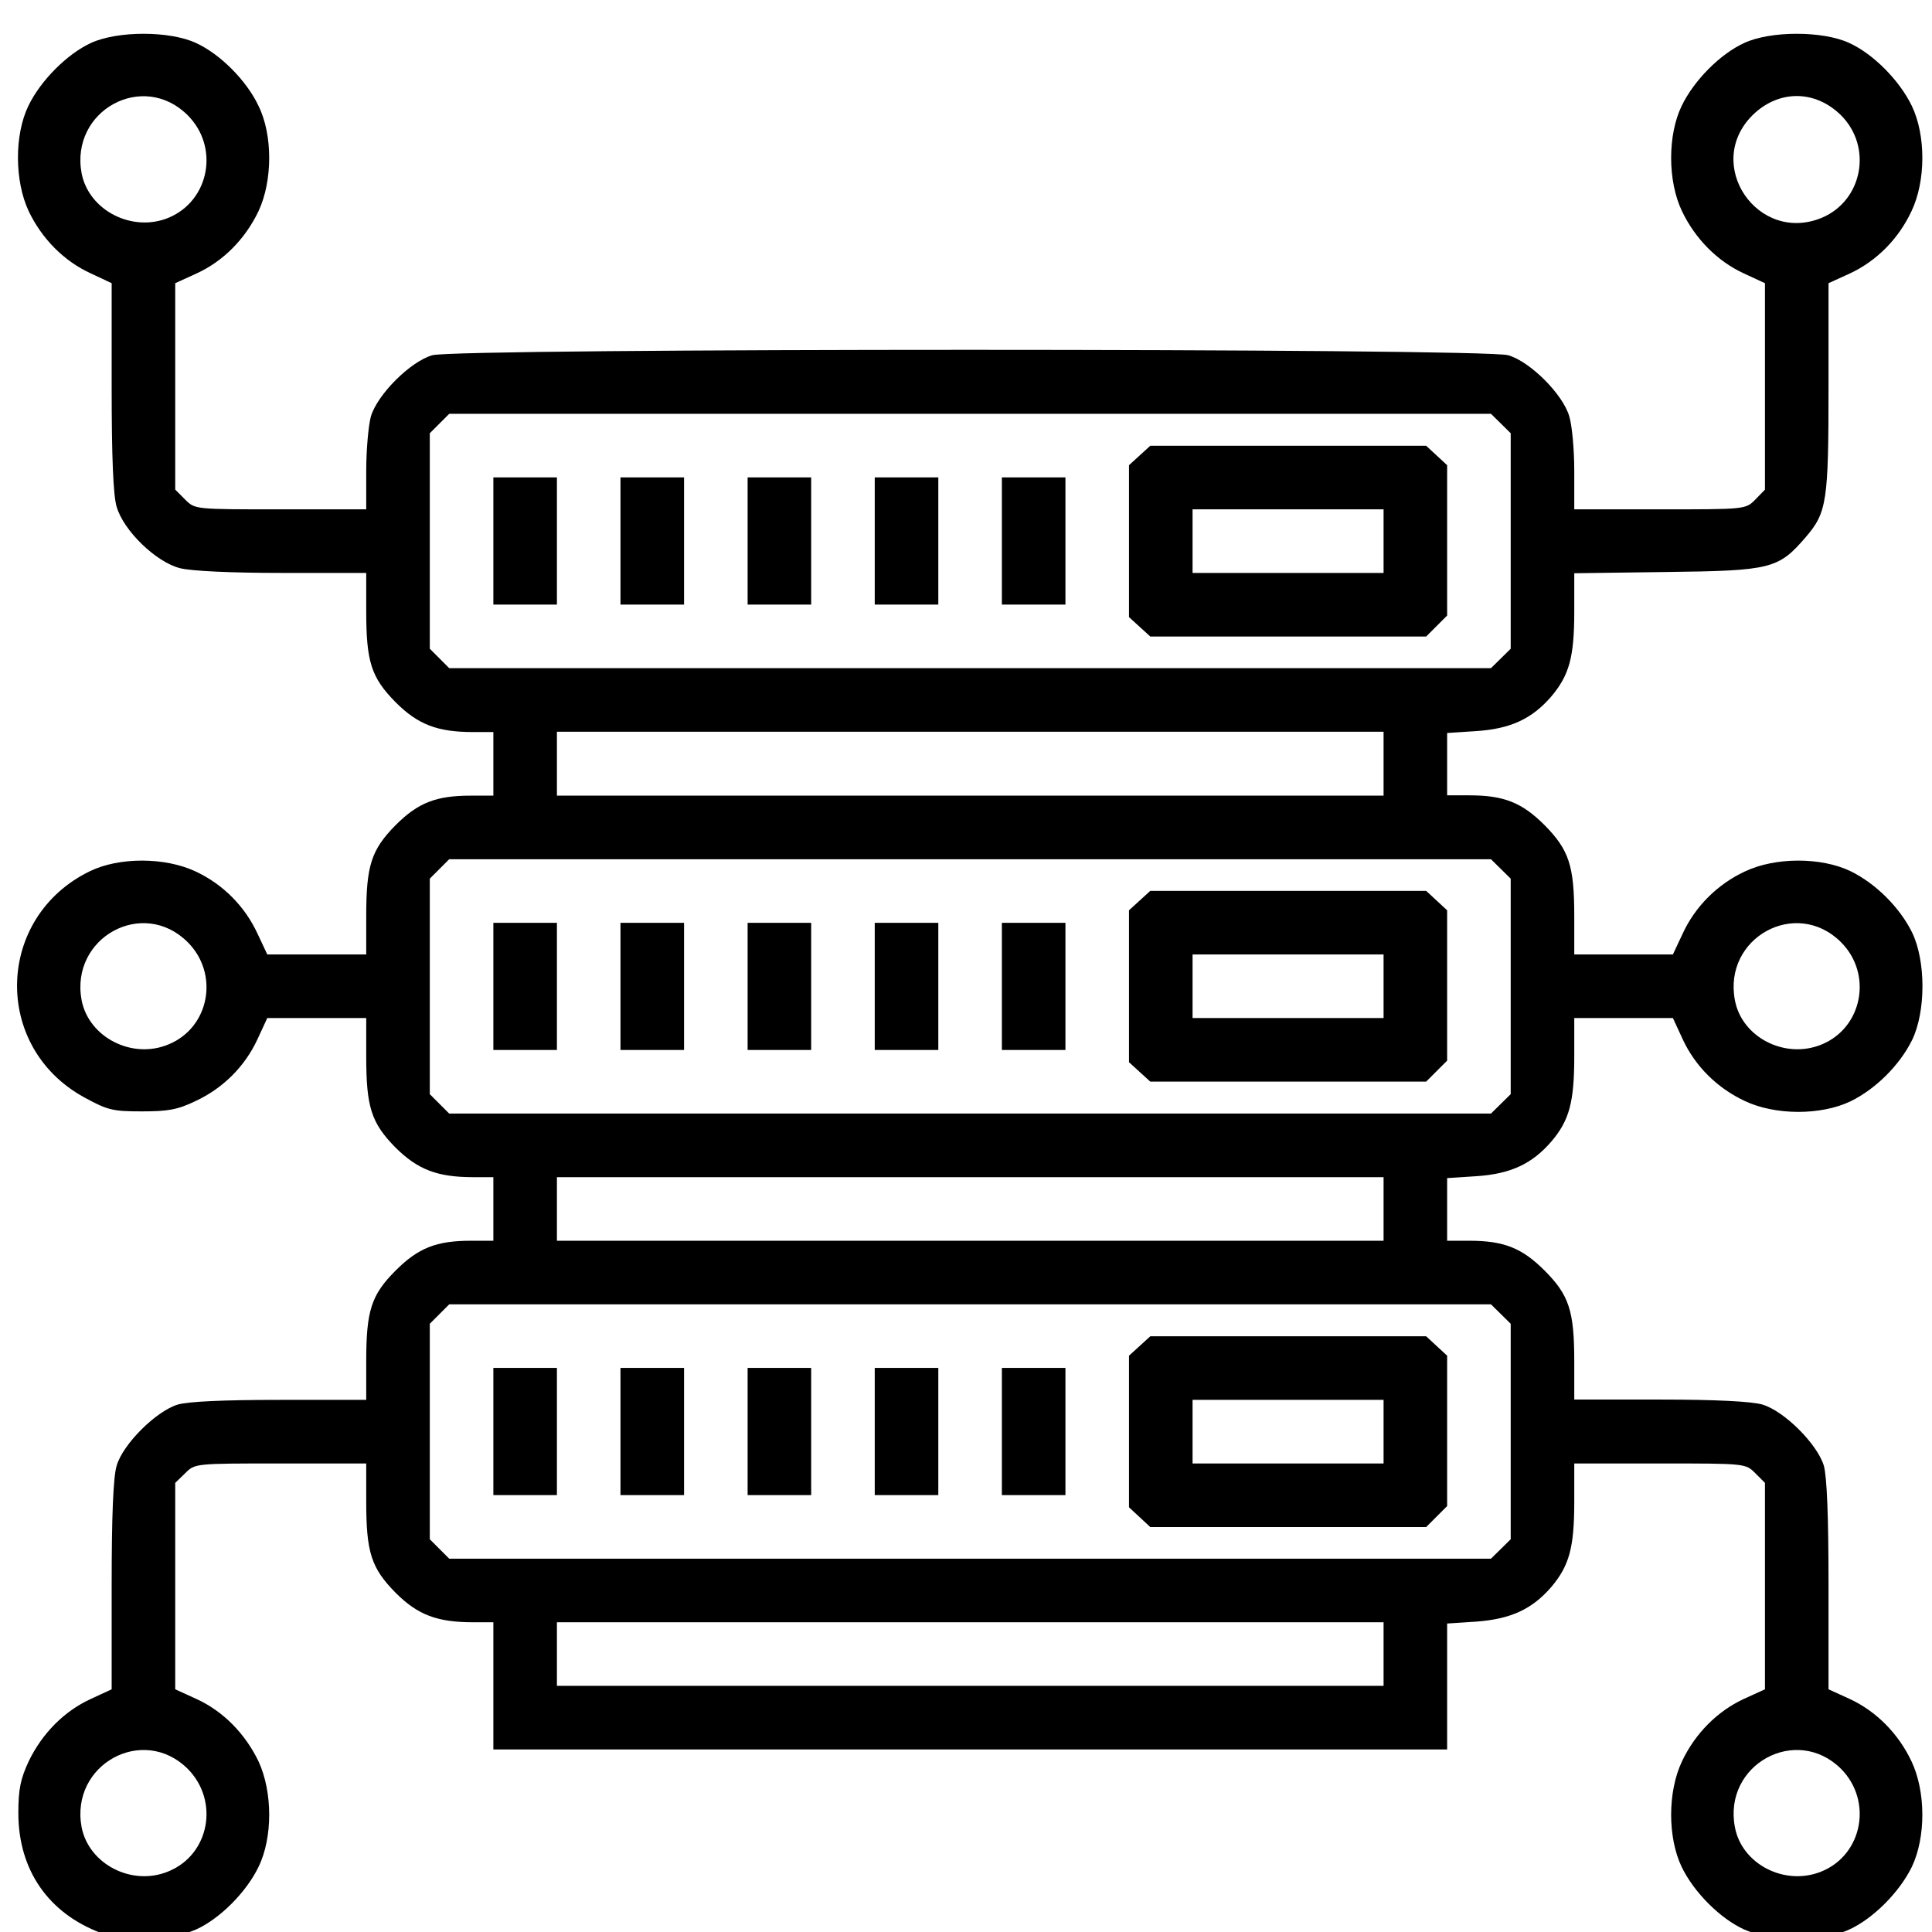 <?xml version="1.0" encoding="UTF-8" standalone="no"?> <svg xmlns="http://www.w3.org/2000/svg" xmlns:xlink="http://www.w3.org/1999/xlink" xmlns:serif="http://www.serif.com/" width="100%" height="100%" viewBox="0 0 66 66" version="1.1" xml:space="preserve" style="fill-rule:evenodd;clip-rule:evenodd;stroke-linejoin:round;stroke-miterlimit:2;"> <g transform="matrix(1,0,0,1,-6406.76,-2509.88)"> <g transform="matrix(0.997,0,0,0.812,15.828,0)"> <g id="path6" transform="matrix(10.729,0,0,13.178,6397.97,2937.7)"> <path d="M1.459,17.803C1.291,17.74 1.195,17.602 1.195,17.42C1.195,17.344 1.202,17.311 1.228,17.255C1.271,17.166 1.341,17.095 1.426,17.056L1.493,17.025L1.493,16.694C1.493,16.472 1.498,16.347 1.509,16.311C1.529,16.242 1.635,16.137 1.704,16.116C1.738,16.106 1.853,16.101 2.031,16.101L2.306,16.101L2.306,15.978C2.306,15.816 2.322,15.766 2.4,15.688C2.472,15.616 2.53,15.593 2.64,15.593L2.712,15.593L2.712,15.39L2.648,15.39C2.533,15.39 2.471,15.366 2.4,15.296C2.322,15.217 2.306,15.166 2.306,15.005L2.306,14.882L1.99,14.882L1.959,14.949C1.919,15.036 1.849,15.106 1.761,15.147C1.703,15.175 1.672,15.18 1.589,15.18C1.496,15.18 1.48,15.176 1.405,15.135C1.111,14.974 1.122,14.559 1.424,14.413C1.517,14.368 1.663,14.368 1.761,14.414C1.849,14.455 1.919,14.526 1.959,14.613L1.99,14.679L2.306,14.679L2.306,14.557C2.306,14.395 2.322,14.345 2.4,14.266C2.472,14.194 2.53,14.172 2.64,14.172L2.712,14.172L2.712,13.969L2.648,13.969C2.533,13.969 2.471,13.945 2.4,13.874C2.322,13.795 2.306,13.745 2.306,13.583L2.306,13.461L2.038,13.461C1.875,13.461 1.748,13.455 1.712,13.446C1.635,13.427 1.531,13.326 1.509,13.25C1.498,13.215 1.493,13.09 1.493,12.867L1.493,12.536L1.427,12.505C1.341,12.466 1.27,12.394 1.228,12.306C1.183,12.21 1.182,12.063 1.227,11.97C1.266,11.889 1.351,11.804 1.427,11.769C1.512,11.73 1.678,11.73 1.762,11.769C1.839,11.804 1.924,11.889 1.962,11.97C2.008,12.063 2.007,12.21 1.962,12.306C1.919,12.396 1.849,12.466 1.764,12.505L1.696,12.536L1.696,13.195L1.728,13.227C1.759,13.258 1.759,13.258 2.032,13.258L2.306,13.258L2.306,13.135C2.306,13.068 2.313,12.99 2.321,12.961C2.342,12.891 2.447,12.786 2.517,12.766C2.592,12.743 5.877,12.743 5.953,12.766C6.023,12.786 6.128,12.891 6.148,12.961C6.157,12.99 6.164,13.068 6.164,13.135L6.164,13.258L6.437,13.258C6.711,13.258 6.711,13.258 6.742,13.227L6.773,13.195L6.773,12.536L6.706,12.505C6.621,12.466 6.55,12.394 6.508,12.306C6.462,12.21 6.462,12.063 6.507,11.97C6.546,11.889 6.63,11.804 6.707,11.769C6.791,11.73 6.958,11.73 7.042,11.769C7.119,11.804 7.203,11.889 7.242,11.97C7.287,12.063 7.287,12.21 7.241,12.306C7.199,12.396 7.128,12.466 7.044,12.505L6.976,12.536L6.976,12.867C6.976,13.233 6.971,13.268 6.903,13.347C6.816,13.448 6.793,13.454 6.459,13.458L6.164,13.462L6.164,13.584C6.164,13.73 6.148,13.787 6.091,13.855C6.029,13.927 5.96,13.959 5.85,13.966L5.758,13.972L5.758,14.171L5.829,14.171C5.939,14.171 5.997,14.194 6.069,14.266C6.147,14.345 6.164,14.395 6.164,14.557L6.164,14.679L6.479,14.679L6.51,14.613C6.55,14.526 6.621,14.455 6.709,14.414C6.806,14.368 6.952,14.368 7.046,14.413C7.126,14.452 7.203,14.528 7.243,14.609C7.287,14.7 7.287,14.861 7.243,14.952C7.203,15.033 7.126,15.109 7.046,15.148C6.952,15.193 6.806,15.193 6.709,15.147C6.621,15.106 6.55,15.036 6.51,14.949L6.479,14.882L6.164,14.882L6.164,15.004C6.164,15.151 6.148,15.209 6.091,15.276C6.029,15.348 5.96,15.38 5.85,15.387L5.758,15.393L5.758,15.593L5.829,15.593C5.939,15.593 5.997,15.616 6.069,15.688C6.147,15.766 6.164,15.816 6.164,15.978L6.164,16.1L6.438,16.1C6.617,16.1 6.731,16.106 6.765,16.116C6.835,16.137 6.94,16.242 6.961,16.311C6.971,16.347 6.976,16.472 6.976,16.694L6.976,17.025L7.044,17.056C7.128,17.095 7.199,17.166 7.241,17.255C7.287,17.352 7.287,17.498 7.242,17.592C7.203,17.672 7.119,17.757 7.042,17.792C6.958,17.831 6.792,17.83 6.707,17.792C6.63,17.757 6.546,17.673 6.507,17.592C6.462,17.498 6.462,17.352 6.508,17.255C6.55,17.166 6.621,17.095 6.705,17.056L6.773,17.025L6.773,16.366L6.742,16.335C6.711,16.304 6.711,16.304 6.437,16.304L6.164,16.304L6.164,16.426C6.164,16.573 6.148,16.63 6.091,16.698C6.029,16.77 5.96,16.801 5.85,16.809L5.758,16.815L5.758,17.217L2.712,17.217L2.712,16.811L2.648,16.811C2.533,16.811 2.471,16.788 2.4,16.717C2.322,16.638 2.306,16.588 2.306,16.426L2.306,16.304L2.032,16.304C1.759,16.304 1.759,16.304 1.728,16.335L1.696,16.366L1.696,17.025L1.764,17.056C1.849,17.095 1.919,17.166 1.962,17.255C2.007,17.352 2.008,17.498 1.962,17.592C1.923,17.673 1.838,17.758 1.762,17.792C1.677,17.829 1.544,17.834 1.459,17.803L1.459,17.803ZM1.675,17.606C1.806,17.552 1.837,17.381 1.736,17.279C1.593,17.137 1.36,17.265 1.397,17.465C1.42,17.584 1.559,17.655 1.675,17.606ZM6.955,17.606C7.085,17.552 7.117,17.381 7.016,17.279C6.873,17.137 6.639,17.265 6.677,17.465C6.699,17.584 6.838,17.655 6.955,17.606ZM5.555,17.014L5.555,16.811L2.915,16.811L2.915,17.014L5.555,17.014ZM5.898,16.608L5.961,16.546L5.961,15.858L5.898,15.796L2.571,15.796L2.509,15.858L2.509,16.546L2.571,16.608L5.898,16.608ZM4.81,16.507L4.742,16.444L4.742,15.96L4.81,15.898L5.691,15.898L5.758,15.96L5.758,16.44L5.691,16.507L4.81,16.507ZM5.555,16.304L5.555,16.101L4.945,16.101L4.945,16.304L5.555,16.304ZM2.712,16.405L2.712,15.999L2.915,15.999L2.915,16.405L2.712,16.405ZM3.118,16.405L3.118,15.999L3.321,15.999L3.321,16.405L3.118,16.405ZM3.524,16.405L3.524,15.999L3.727,15.999L3.727,16.405L3.524,16.405ZM3.93,16.405L3.93,15.999L4.133,15.999L4.133,16.405L3.93,16.405ZM4.336,16.405L4.336,15.999L4.539,15.999L4.539,16.405L4.336,16.405ZM5.555,15.593L5.555,15.39L2.915,15.39L2.915,15.593L5.555,15.593ZM5.898,15.187L5.961,15.125L5.961,14.437L5.898,14.375L2.571,14.375L2.509,14.437L2.509,15.125L2.571,15.187L5.898,15.187ZM4.81,15.085L4.742,15.023L4.742,14.538L4.81,14.476L5.691,14.476L5.758,14.538L5.758,15.018L5.691,15.085L4.81,15.085ZM5.555,14.882L5.555,14.679L4.945,14.679L4.945,14.882L5.555,14.882ZM2.712,14.984L2.712,14.578L2.915,14.578L2.915,14.984L2.712,14.984ZM3.118,14.984L3.118,14.578L3.321,14.578L3.321,14.984L3.118,14.984ZM3.524,14.984L3.524,14.578L3.727,14.578L3.727,14.984L3.524,14.984ZM3.93,14.984L3.93,14.578L4.133,14.578L4.133,14.984L3.93,14.984ZM4.336,14.984L4.336,14.578L4.539,14.578L4.539,14.984L4.336,14.984ZM1.675,14.966C1.806,14.912 1.837,14.741 1.736,14.64C1.593,14.497 1.36,14.625 1.397,14.825C1.42,14.944 1.559,15.015 1.675,14.966ZM6.955,14.966C7.085,14.912 7.117,14.741 7.016,14.64C6.873,14.497 6.639,14.625 6.677,14.825C6.699,14.944 6.838,15.015 6.955,14.966ZM5.555,14.172L5.555,13.968L2.915,13.968L2.915,14.172L5.555,14.172ZM5.898,13.765L5.961,13.703L5.961,13.015L5.898,12.953L2.571,12.953L2.509,13.015L2.509,13.703L2.571,13.765L5.898,13.765ZM4.81,13.664L4.742,13.602L4.742,13.117L4.81,13.055L5.691,13.055L5.758,13.117L5.758,13.597L5.691,13.664L4.81,13.664ZM5.555,13.461L5.555,13.258L4.945,13.258L4.945,13.461L5.555,13.461ZM2.712,13.562L2.712,13.156L2.915,13.156L2.915,13.562L2.712,13.562ZM3.118,13.562L3.118,13.156L3.321,13.156L3.321,13.562L3.118,13.562ZM3.524,13.562L3.524,13.156L3.727,13.156L3.727,13.562L3.524,13.562ZM3.93,13.562L3.93,13.156L4.133,13.156L4.133,13.562L3.93,13.562ZM4.336,13.562L4.336,13.156L4.539,13.156L4.539,13.562L4.336,13.562ZM1.675,12.327C1.806,12.272 1.837,12.101 1.736,12C1.593,11.857 1.36,11.985 1.397,12.185C1.42,12.304 1.559,12.375 1.675,12.327ZM6.955,12.327C7.085,12.272 7.117,12.101 7.016,12C6.933,11.918 6.816,11.918 6.733,12C6.576,12.157 6.75,12.412 6.955,12.327Z" style="fill-rule:nonzero;"></path> </g> </g> </g> </svg> 